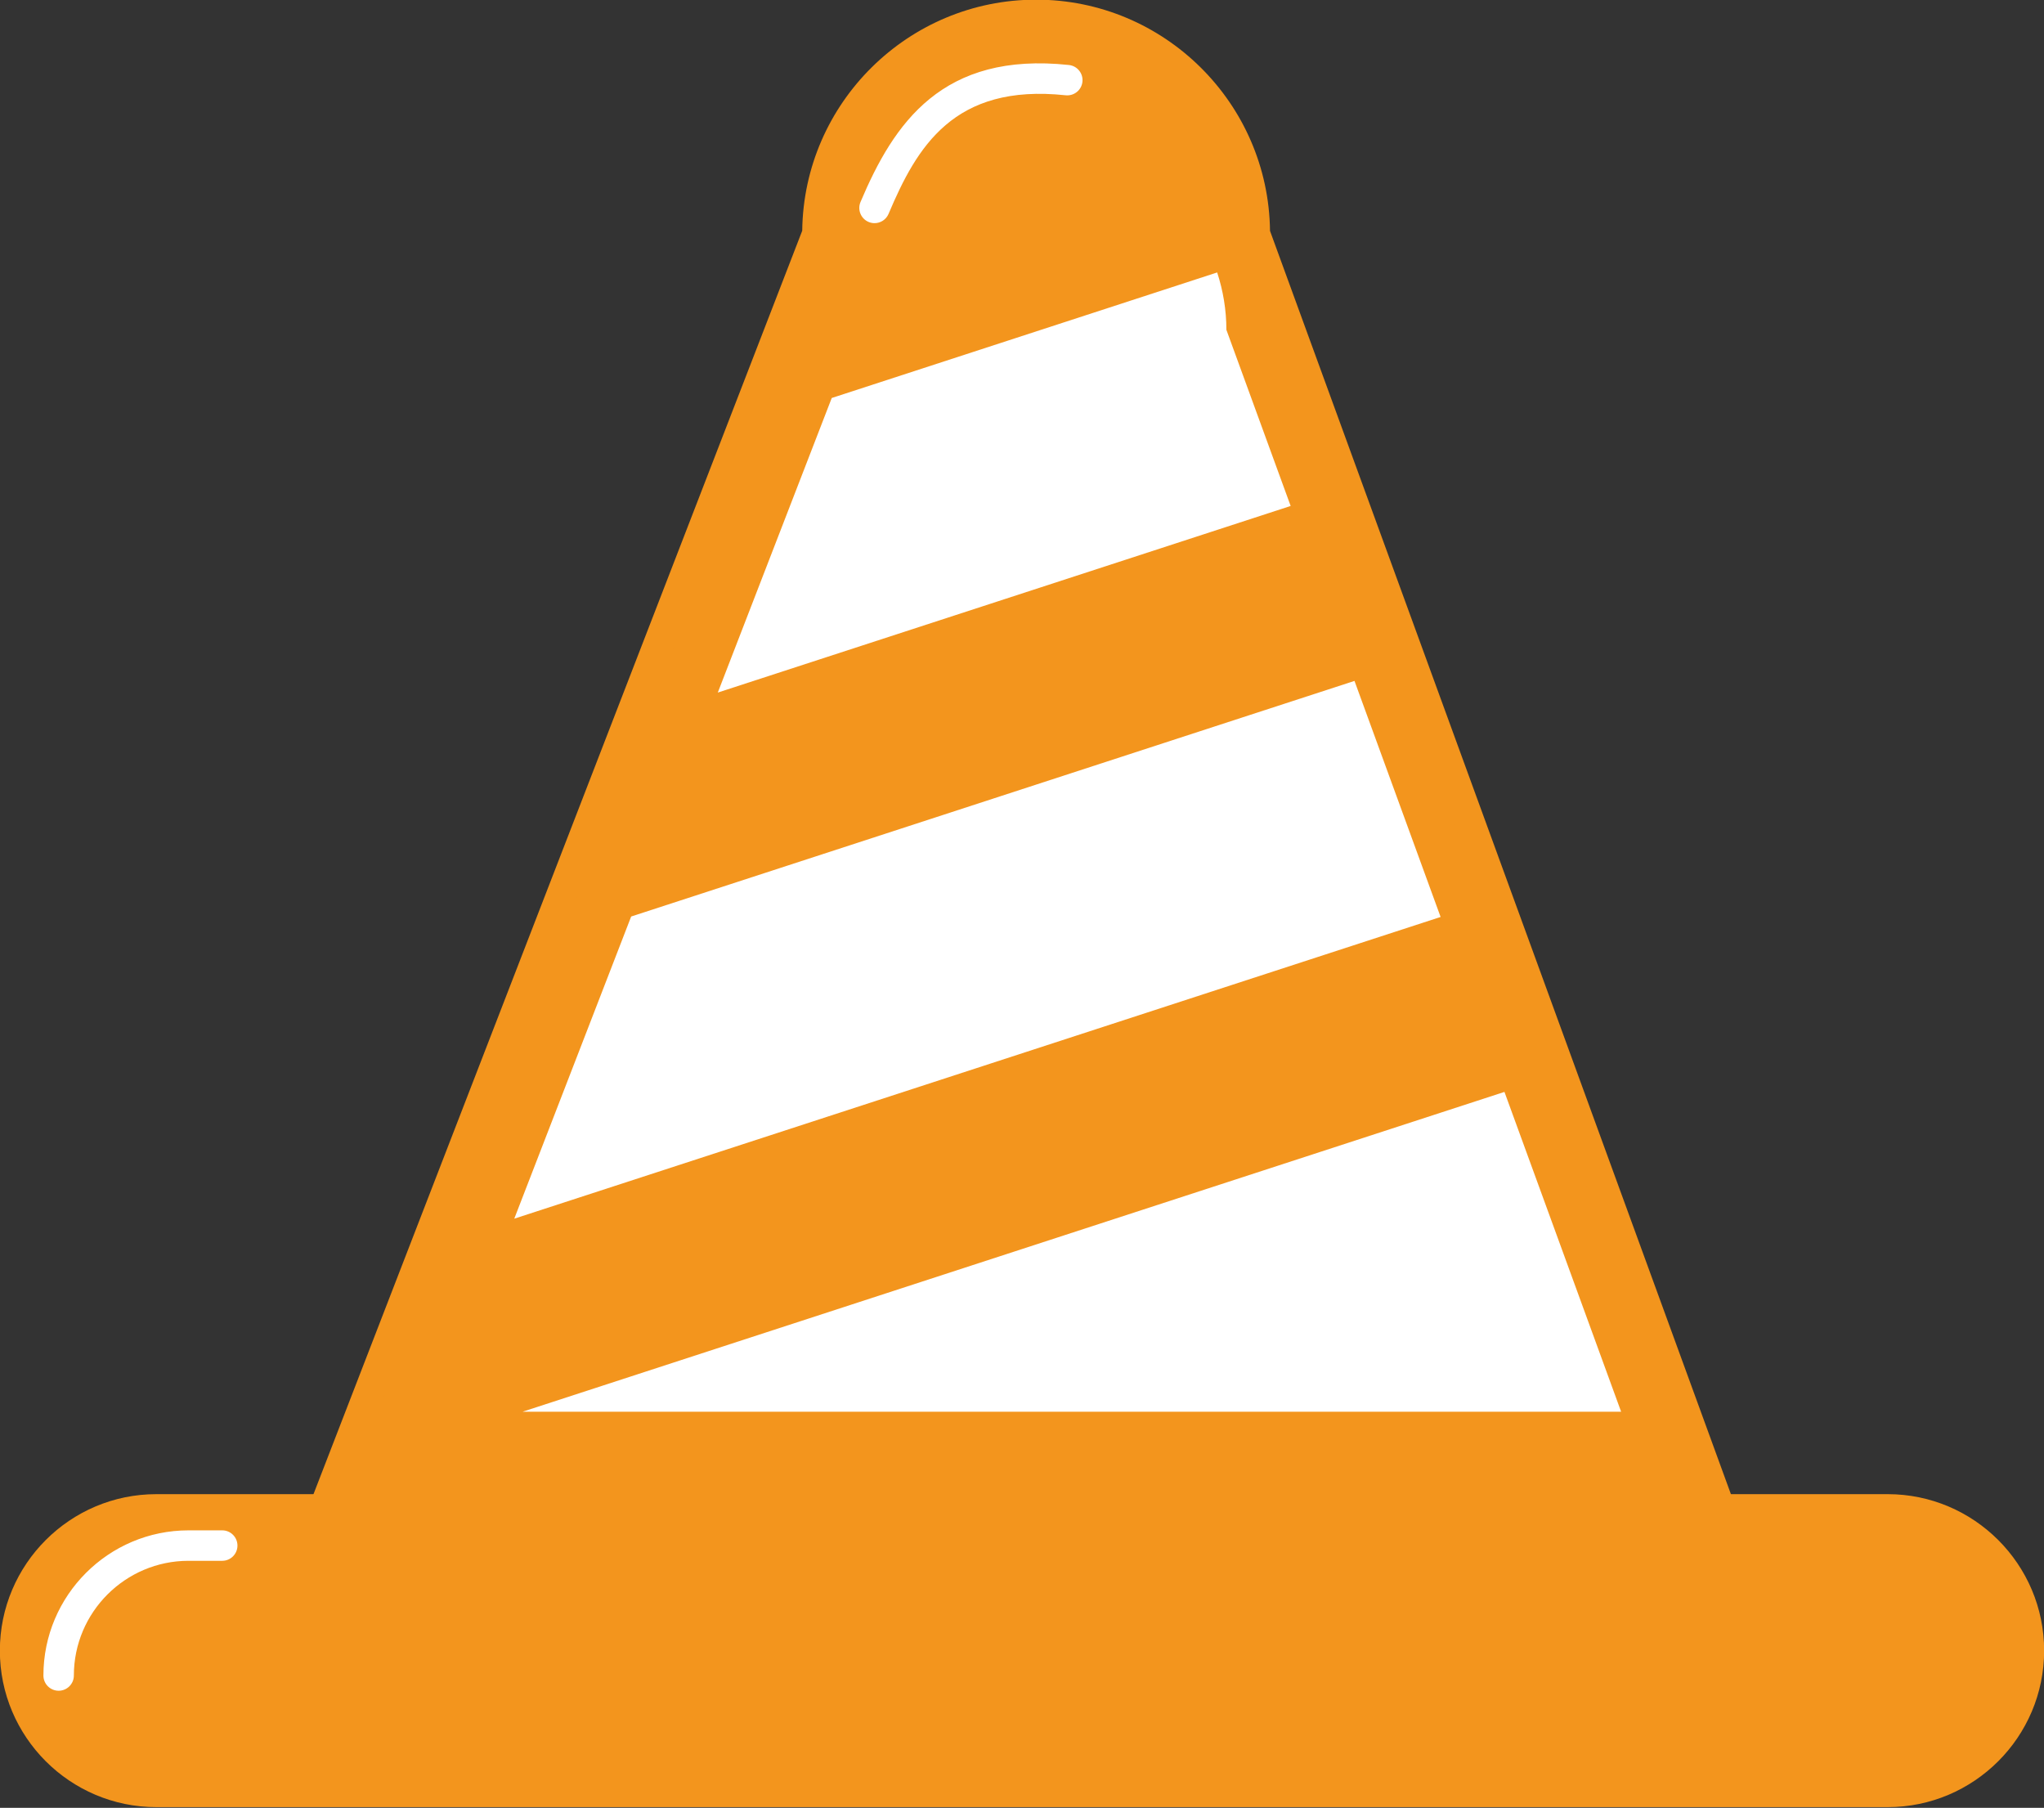 <?xml version="1.0" encoding="UTF-8" standalone="no"?><svg xmlns="http://www.w3.org/2000/svg" xmlns:xlink="http://www.w3.org/1999/xlink" fill="#000000" height="178.1" preserveAspectRatio="xMidYMid meet" version="1" viewBox="111.9 123.6 201.4 178.1" width="201.4" zoomAndPan="magnify"><rect x="111.9" y="123.6" width="201.4" height="178.1" fill="#333333" stroke="none"/><g><g><g id="change1_1"><path d="M281.734,273.212l-46.195-126.597c0-11.901-9.646-21.548-21.547-21.548 c-11.904,0-21.549,9.647-21.549,21.548l-48.979,126.597H281.734z" fill="#f3951d"/></g><g id="change2_1"><path d="M281.734,274.712h-138.27c-0.495,0-0.958-0.244-1.237-0.652c-0.279-0.408-0.34-0.928-0.162-1.389 l48.88-126.341c0.152-12.579,10.433-22.763,23.047-22.763c12.618,0,22.9,10.193,23.045,22.778l46.106,126.353 c0.168,0.46,0.101,0.973-0.18,1.374C282.683,274.473,282.224,274.712,281.734,274.712z M145.653,271.712H279.59l-45.46-124.583 c-0.06-0.165-0.091-0.339-0.091-0.514c0-11.054-8.993-20.048-20.047-20.048c-11.055,0-20.049,8.994-20.049,20.048 c0,0.185-0.034,0.369-0.101,0.541L145.653,271.712z" fill="#f3951d"/></g></g><g><g id="change1_4"><path d="M217.064,131.496c-11.686-1.246-15.865,5.191-18.994,12.589" fill="#f3951d"/></g><g id="change3_5"><path d="M198.069,145.585c-0.194,0-0.393-0.038-0.583-0.119c-0.764-0.322-1.12-1.203-0.798-1.966 c3.297-7.795,8.065-14.828,20.535-13.497c0.823,0.088,1.42,0.827,1.332,1.651s-0.824,1.415-1.65,1.333 c-11.053-1.183-14.681,5.125-17.453,11.682C199.21,145.242,198.654,145.585,198.069,145.585z" fill="#ffffff"/></g></g><g><g id="change3_1"><path d="M232.738,156.089c0-1.974-0.326-3.869-0.908-5.648l-37.977,12.368l-11.227,29.02l56.445-18.383 L232.738,156.089z" fill="#ffffff"/></g><g id="change3_4"><path d="M253.846 213.936L245.361 190.681 174.09 213.892 162.572 243.66z" fill="#ffffff"/></g><g id="change3_3"><path d="M163.393 262.677L271.633 262.677 260.137 231.171z" fill="#ffffff"/></g></g><g><g id="change1_3"><path d="M311.813,286.217c0,7.687-6.229,13.917-13.916,13.917H127.305c-7.684,0-13.918-6.23-13.918-13.917l0,0 c0-7.686,6.234-13.917,13.918-13.917h170.592C305.584,272.3,311.813,278.531,311.813,286.217L311.813,286.217z" fill="#f3951d"/></g><g id="change2_2"><path d="M297.896,301.633H127.305c-8.502,0-15.418-6.916-15.418-15.417s6.916-15.417,15.418-15.417h170.592 c8.5,0,15.416,6.916,15.416,15.417S306.396,301.633,297.896,301.633z M127.305,273.8c-6.848,0-12.418,5.57-12.418,12.417 s5.57,12.417,12.418,12.417h170.592c6.847,0,12.416-5.57,12.416-12.417s-5.569-12.417-12.416-12.417H127.305z" fill="#f3951d"/></g></g><g><g id="change1_2"><path d="M117.678,288.666L117.678,288.666c0-7.07,5.734-12.801,12.801-12.801h3.318" fill="#f3951d"/></g><g id="change3_2"><path d="M117.678,290.166c-0.828,0-1.5-0.671-1.5-1.5c0-7.885,6.415-14.301,14.301-14.301h3.318 c0.828,0,1.5,0.671,1.5,1.5s-0.672,1.5-1.5,1.5h-3.318c-6.231,0-11.301,5.069-11.301,11.301 C119.178,289.494,118.506,290.166,117.678,290.166z" fill="#ffffff"/></g></g></g></svg>